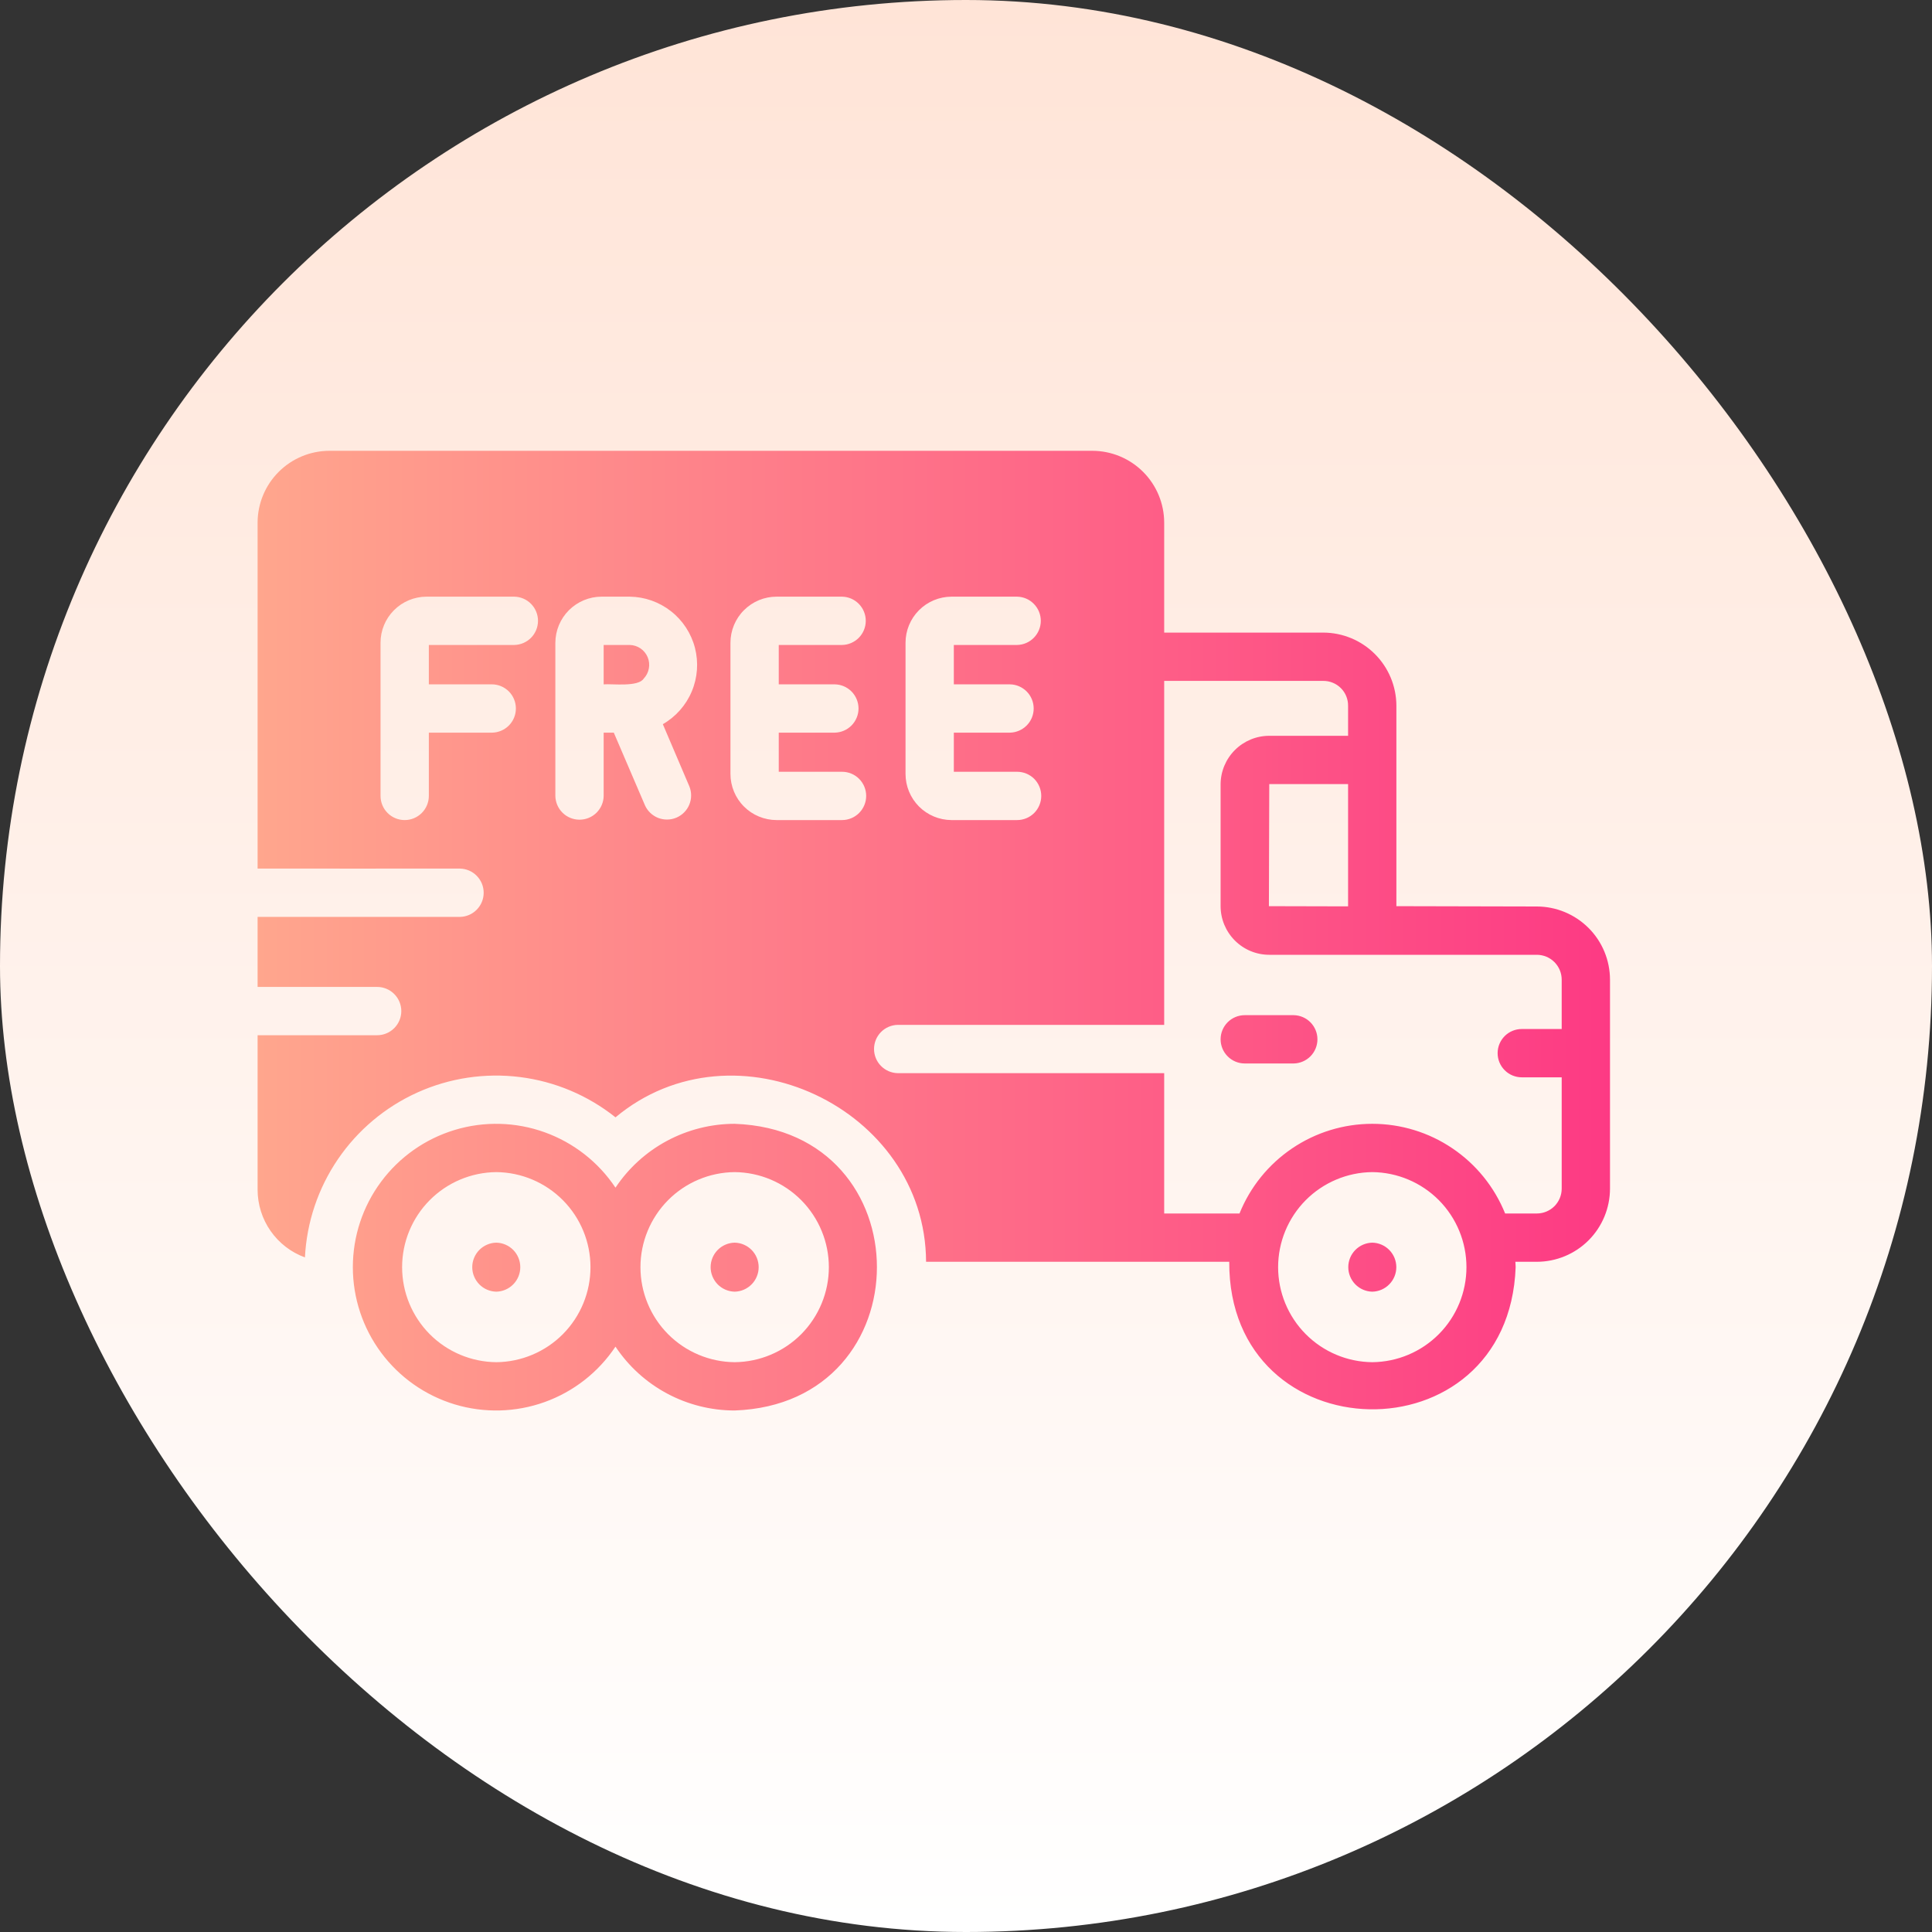 <svg xmlns="http://www.w3.org/2000/svg" width="60" height="60" viewBox="0 0 60 60" fill="none"><rect x="0" y="0" width="60" height="60" fill="#333333" stroke="none"/><rect width="60" height="60" rx="30" fill="url(#paint0_linear_7545_4575)"></rect><path d="M22.815 34.901C22.083 34.902 21.362 35.083 20.716 35.429C20.07 35.775 19.52 36.275 19.114 36.884C18.584 36.089 17.812 35.486 16.913 35.163C16.014 34.84 15.034 34.815 14.12 35.092C13.205 35.369 12.404 35.933 11.835 36.7C11.265 37.467 10.958 38.397 10.958 39.353C10.958 40.308 11.265 41.238 11.835 42.006C12.404 42.773 13.205 43.337 14.12 43.614C15.034 43.89 16.014 43.865 16.913 43.543C17.812 43.22 18.584 42.617 19.114 41.821C19.52 42.431 20.07 42.931 20.716 43.277C21.362 43.623 22.083 43.804 22.815 43.804C28.705 43.596 28.708 35.11 22.815 34.901ZM15.413 42.304C14.635 42.297 13.891 41.983 13.343 41.431C12.795 40.878 12.488 40.131 12.488 39.353C12.488 38.575 12.795 37.828 13.343 37.275C13.891 36.722 14.635 36.408 15.413 36.401C16.191 36.408 16.935 36.722 17.483 37.275C18.031 37.828 18.338 38.575 18.338 39.353C18.338 40.131 18.031 40.878 17.483 41.431C16.935 41.983 16.191 42.297 15.413 42.304ZM22.815 42.304C22.037 42.297 21.293 41.983 20.745 41.431C20.197 40.878 19.89 40.131 19.89 39.353C19.89 38.575 20.198 37.828 20.745 37.275C21.293 36.722 22.037 36.408 22.816 36.401C23.594 36.408 24.338 36.722 24.886 37.275C25.433 37.828 25.741 38.575 25.741 39.353C25.741 40.131 25.433 40.878 24.886 41.431C24.338 41.983 23.594 42.297 22.815 42.304ZM19.992 21.073C19.822 21.341 19.031 21.232 18.747 21.253V20.03H19.558C19.677 20.033 19.793 20.07 19.892 20.137C19.991 20.205 20.068 20.3 20.114 20.41C20.16 20.52 20.173 20.642 20.151 20.759C20.13 20.877 20.075 20.986 19.992 21.073ZM22.816 40.114C22.616 40.11 22.427 40.028 22.287 39.886C22.148 39.743 22.069 39.552 22.069 39.353C22.069 39.154 22.148 38.962 22.287 38.82C22.427 38.678 22.616 38.596 22.816 38.592C23.015 38.596 23.204 38.678 23.344 38.82C23.483 38.962 23.561 39.154 23.561 39.353C23.561 39.552 23.483 39.743 23.344 39.885C23.204 40.028 23.015 40.11 22.816 40.114ZM42.618 40.114C42.419 40.11 42.229 40.028 42.09 39.886C41.95 39.743 41.872 39.552 41.872 39.353C41.872 39.154 41.95 38.962 42.09 38.82C42.229 38.678 42.419 38.596 42.618 38.592C42.817 38.596 43.007 38.678 43.146 38.82C43.286 38.962 43.364 39.154 43.364 39.353C43.364 39.552 43.286 39.743 43.146 39.885C43.007 40.028 42.817 40.11 42.618 40.114ZM15.413 40.114C15.213 40.11 15.024 40.028 14.884 39.886C14.745 39.743 14.666 39.552 14.666 39.353C14.666 39.154 14.745 38.962 14.884 38.82C15.024 38.678 15.213 38.596 15.413 38.592C15.612 38.596 15.801 38.678 15.941 38.82C16.08 38.962 16.158 39.154 16.158 39.353C16.158 39.552 16.08 39.743 15.941 39.885C15.801 40.028 15.612 40.11 15.413 40.114ZM47.728 28.152L43.366 28.142V21.918C43.365 21.316 43.125 20.738 42.699 20.312C42.273 19.886 41.696 19.647 41.094 19.646H36.155V16.227C36.153 15.636 35.917 15.069 35.498 14.652C35.079 14.234 34.511 14 33.92 14H10.235C9.643 14 9.076 14.234 8.657 14.652C8.238 15.069 8.002 15.636 8 16.227V26.975C8.938 26.978 13.25 26.973 14.285 26.975C14.482 26.979 14.669 27.059 14.806 27.2C14.944 27.34 15.021 27.529 15.021 27.725C15.021 27.922 14.944 28.11 14.806 28.25C14.669 28.391 14.482 28.471 14.285 28.475H8V30.65C8.854 30.65 10.838 30.65 11.713 30.65C11.911 30.65 12.102 30.729 12.243 30.87C12.383 31.01 12.463 31.201 12.463 31.4C12.463 31.599 12.383 31.79 12.243 31.93C12.102 32.071 11.911 32.15 11.713 32.15C10.85 32.147 8.856 32.153 8 32.15L8 36.95C8.001 37.408 8.142 37.856 8.405 38.231C8.668 38.607 9.039 38.892 9.47 39.05C9.525 37.958 9.88 36.901 10.496 35.998C11.113 35.094 11.966 34.378 12.963 33.928C13.961 33.478 15.062 33.313 16.148 33.449C17.233 33.585 18.26 34.018 19.115 34.7C22.816 31.612 28.741 34.414 28.76 39.185C30.664 39.183 36.352 39.187 38.175 39.186C38.15 45.176 46.849 45.356 47.07 39.353C47.07 39.297 47.063 39.242 47.061 39.186H47.728C48.33 39.185 48.908 38.946 49.334 38.52C49.76 38.094 49.999 37.516 50 36.914V30.424C49.999 29.822 49.76 29.244 49.334 28.819C48.908 28.393 48.33 28.153 47.728 28.152ZM41.866 28.148L39.407 28.142L39.418 24.351H41.866C41.866 24.358 41.864 28.142 41.866 28.148ZM31.363 21.253C31.559 21.255 31.747 21.336 31.886 21.476C32.024 21.616 32.102 21.805 32.102 22.003C32.102 22.2 32.024 22.389 31.886 22.529C31.747 22.669 31.559 22.75 31.363 22.753H29.622V23.968H31.587C31.786 23.968 31.977 24.047 32.118 24.187C32.258 24.328 32.337 24.519 32.337 24.718C32.337 24.916 32.258 25.107 32.118 25.248C31.977 25.389 31.786 25.468 31.587 25.468H29.547C29.169 25.466 28.806 25.314 28.539 25.046C28.272 24.777 28.122 24.414 28.122 24.035V19.962C28.122 19.584 28.272 19.22 28.539 18.952C28.806 18.683 29.169 18.532 29.547 18.53H31.587C31.784 18.534 31.971 18.614 32.108 18.755C32.246 18.895 32.323 19.084 32.323 19.28C32.323 19.476 32.246 19.665 32.108 19.805C31.971 19.945 31.784 20.026 31.587 20.03H29.622V21.253H31.363ZM15.973 20.03H13.318V21.253H15.283C15.479 21.255 15.667 21.336 15.806 21.476C15.944 21.616 16.021 21.805 16.021 22.003C16.021 22.2 15.944 22.389 15.806 22.529C15.667 22.669 15.479 22.75 15.283 22.753H13.318V24.718C13.318 24.916 13.239 25.107 13.098 25.248C12.957 25.389 12.766 25.468 12.568 25.468C12.369 25.468 12.178 25.389 12.037 25.248C11.896 25.107 11.818 24.916 11.818 24.718V19.962C11.817 19.584 11.967 19.22 12.234 18.952C12.501 18.683 12.864 18.532 13.242 18.53H15.973C16.169 18.534 16.356 18.614 16.494 18.755C16.631 18.895 16.708 19.084 16.708 19.28C16.708 19.476 16.631 19.665 16.494 19.805C16.356 19.945 16.169 20.026 15.973 20.03ZM21.41 24.425C21.483 24.607 21.481 24.81 21.406 24.991C21.33 25.172 21.187 25.316 21.006 25.393C20.826 25.469 20.622 25.472 20.44 25.401C20.258 25.329 20.11 25.189 20.03 25.01L19.062 22.753H18.747V24.718C18.745 24.915 18.664 25.102 18.524 25.241C18.384 25.379 18.195 25.456 17.997 25.456C17.8 25.456 17.611 25.379 17.471 25.241C17.331 25.102 17.25 24.915 17.247 24.718V19.962C17.249 19.583 17.4 19.219 17.668 18.951C17.937 18.683 18.3 18.531 18.68 18.53H19.558C20.022 18.536 20.472 18.695 20.838 18.982C21.204 19.269 21.465 19.668 21.582 20.118C21.698 20.568 21.664 21.044 21.484 21.472C21.304 21.901 20.988 22.259 20.585 22.49L21.41 24.425ZM25.925 21.253C26.122 21.256 26.309 21.337 26.447 21.477C26.584 21.617 26.662 21.806 26.662 22.003C26.662 22.199 26.584 22.388 26.447 22.528C26.309 22.668 26.122 22.749 25.925 22.753H24.185V23.968H26.15C26.349 23.968 26.54 24.047 26.68 24.187C26.821 24.328 26.9 24.519 26.9 24.718C26.9 24.916 26.821 25.107 26.68 25.248C26.54 25.389 26.349 25.468 26.15 25.468H24.117C23.929 25.468 23.743 25.43 23.569 25.358C23.395 25.287 23.238 25.181 23.105 25.048C22.971 24.915 22.866 24.757 22.794 24.583C22.722 24.409 22.685 24.223 22.685 24.035V19.962C22.685 19.774 22.722 19.588 22.794 19.414C22.866 19.241 22.971 19.082 23.105 18.95C23.238 18.817 23.395 18.711 23.569 18.639C23.743 18.567 23.929 18.53 24.117 18.53H26.15C26.347 18.533 26.534 18.614 26.672 18.754C26.81 18.895 26.887 19.083 26.887 19.28C26.887 19.477 26.81 19.666 26.672 19.806C26.534 19.946 26.347 20.027 26.15 20.03H24.185V21.253H25.925ZM42.618 42.304C41.84 42.297 41.096 41.983 40.548 41.43C40.001 40.878 39.693 40.131 39.693 39.353C39.693 38.575 40.001 37.828 40.548 37.275C41.096 36.723 41.84 36.408 42.618 36.401C43.396 36.408 44.14 36.723 44.688 37.275C45.235 37.828 45.542 38.575 45.542 39.353C45.542 40.131 45.235 40.878 44.688 41.43C44.14 41.983 43.396 42.297 42.618 42.304ZM47.728 37.686H46.743C46.411 36.864 45.842 36.159 45.106 35.663C44.372 35.166 43.505 34.901 42.618 34.901C41.731 34.901 40.865 35.166 40.13 35.663C39.395 36.159 38.825 36.864 38.494 37.686H36.155V33.328C35.192 33.327 28.985 33.328 27.883 33.328C27.686 33.325 27.498 33.244 27.36 33.104C27.221 32.964 27.144 32.774 27.144 32.578C27.144 32.381 27.221 32.192 27.36 32.051C27.498 31.911 27.686 31.831 27.883 31.828C29.023 31.828 35.176 31.827 36.155 31.828V21.146H41.094C41.195 21.145 41.296 21.164 41.39 21.203C41.484 21.241 41.57 21.298 41.642 21.37C41.714 21.442 41.771 21.527 41.809 21.621C41.847 21.715 41.867 21.816 41.866 21.918V22.851H39.418C39.017 22.851 38.633 23.011 38.35 23.294C38.067 23.577 37.907 23.961 37.907 24.362V28.142C37.907 28.542 38.067 28.926 38.35 29.209C38.633 29.493 39.017 29.652 39.418 29.652H47.728C47.933 29.653 48.129 29.734 48.274 29.879C48.418 30.023 48.5 30.22 48.5 30.424V31.957H47.26C47.061 31.957 46.87 32.036 46.73 32.176C46.589 32.317 46.51 32.508 46.51 32.707C46.51 32.906 46.589 33.096 46.73 33.237C46.87 33.378 47.061 33.457 47.26 33.457H48.5V36.914C48.5 37.119 48.418 37.315 48.274 37.46C48.129 37.604 47.933 37.686 47.728 37.686ZM40.179 33.027H38.657C38.458 33.027 38.267 32.948 38.127 32.807C37.986 32.666 37.907 32.476 37.907 32.277C37.907 32.078 37.986 31.887 38.127 31.746C38.267 31.606 38.458 31.527 38.657 31.527H40.179C40.375 31.531 40.562 31.611 40.7 31.752C40.837 31.892 40.914 32.08 40.914 32.277C40.914 32.473 40.837 32.662 40.7 32.802C40.562 32.942 40.375 33.023 40.179 33.027Z" fill="url(#paint1_linear_7545_4575)"></path><defs><linearGradient id="paint0_linear_7545_4575" x1="30" y1="0" x2="30" y2="60" gradientUnits="userSpaceOnUse"><stop stop-color="#FFE4D7"></stop><stop offset="1" stop-color="white"></stop></linearGradient><linearGradient id="paint1_linear_7545_4575" x1="8" y1="28.902" x2="50" y2="28.902" gradientUnits="userSpaceOnUse"><stop stop-color="#FFA68D"></stop><stop offset="1" stop-color="#FD3A84"></stop></linearGradient></defs></svg>